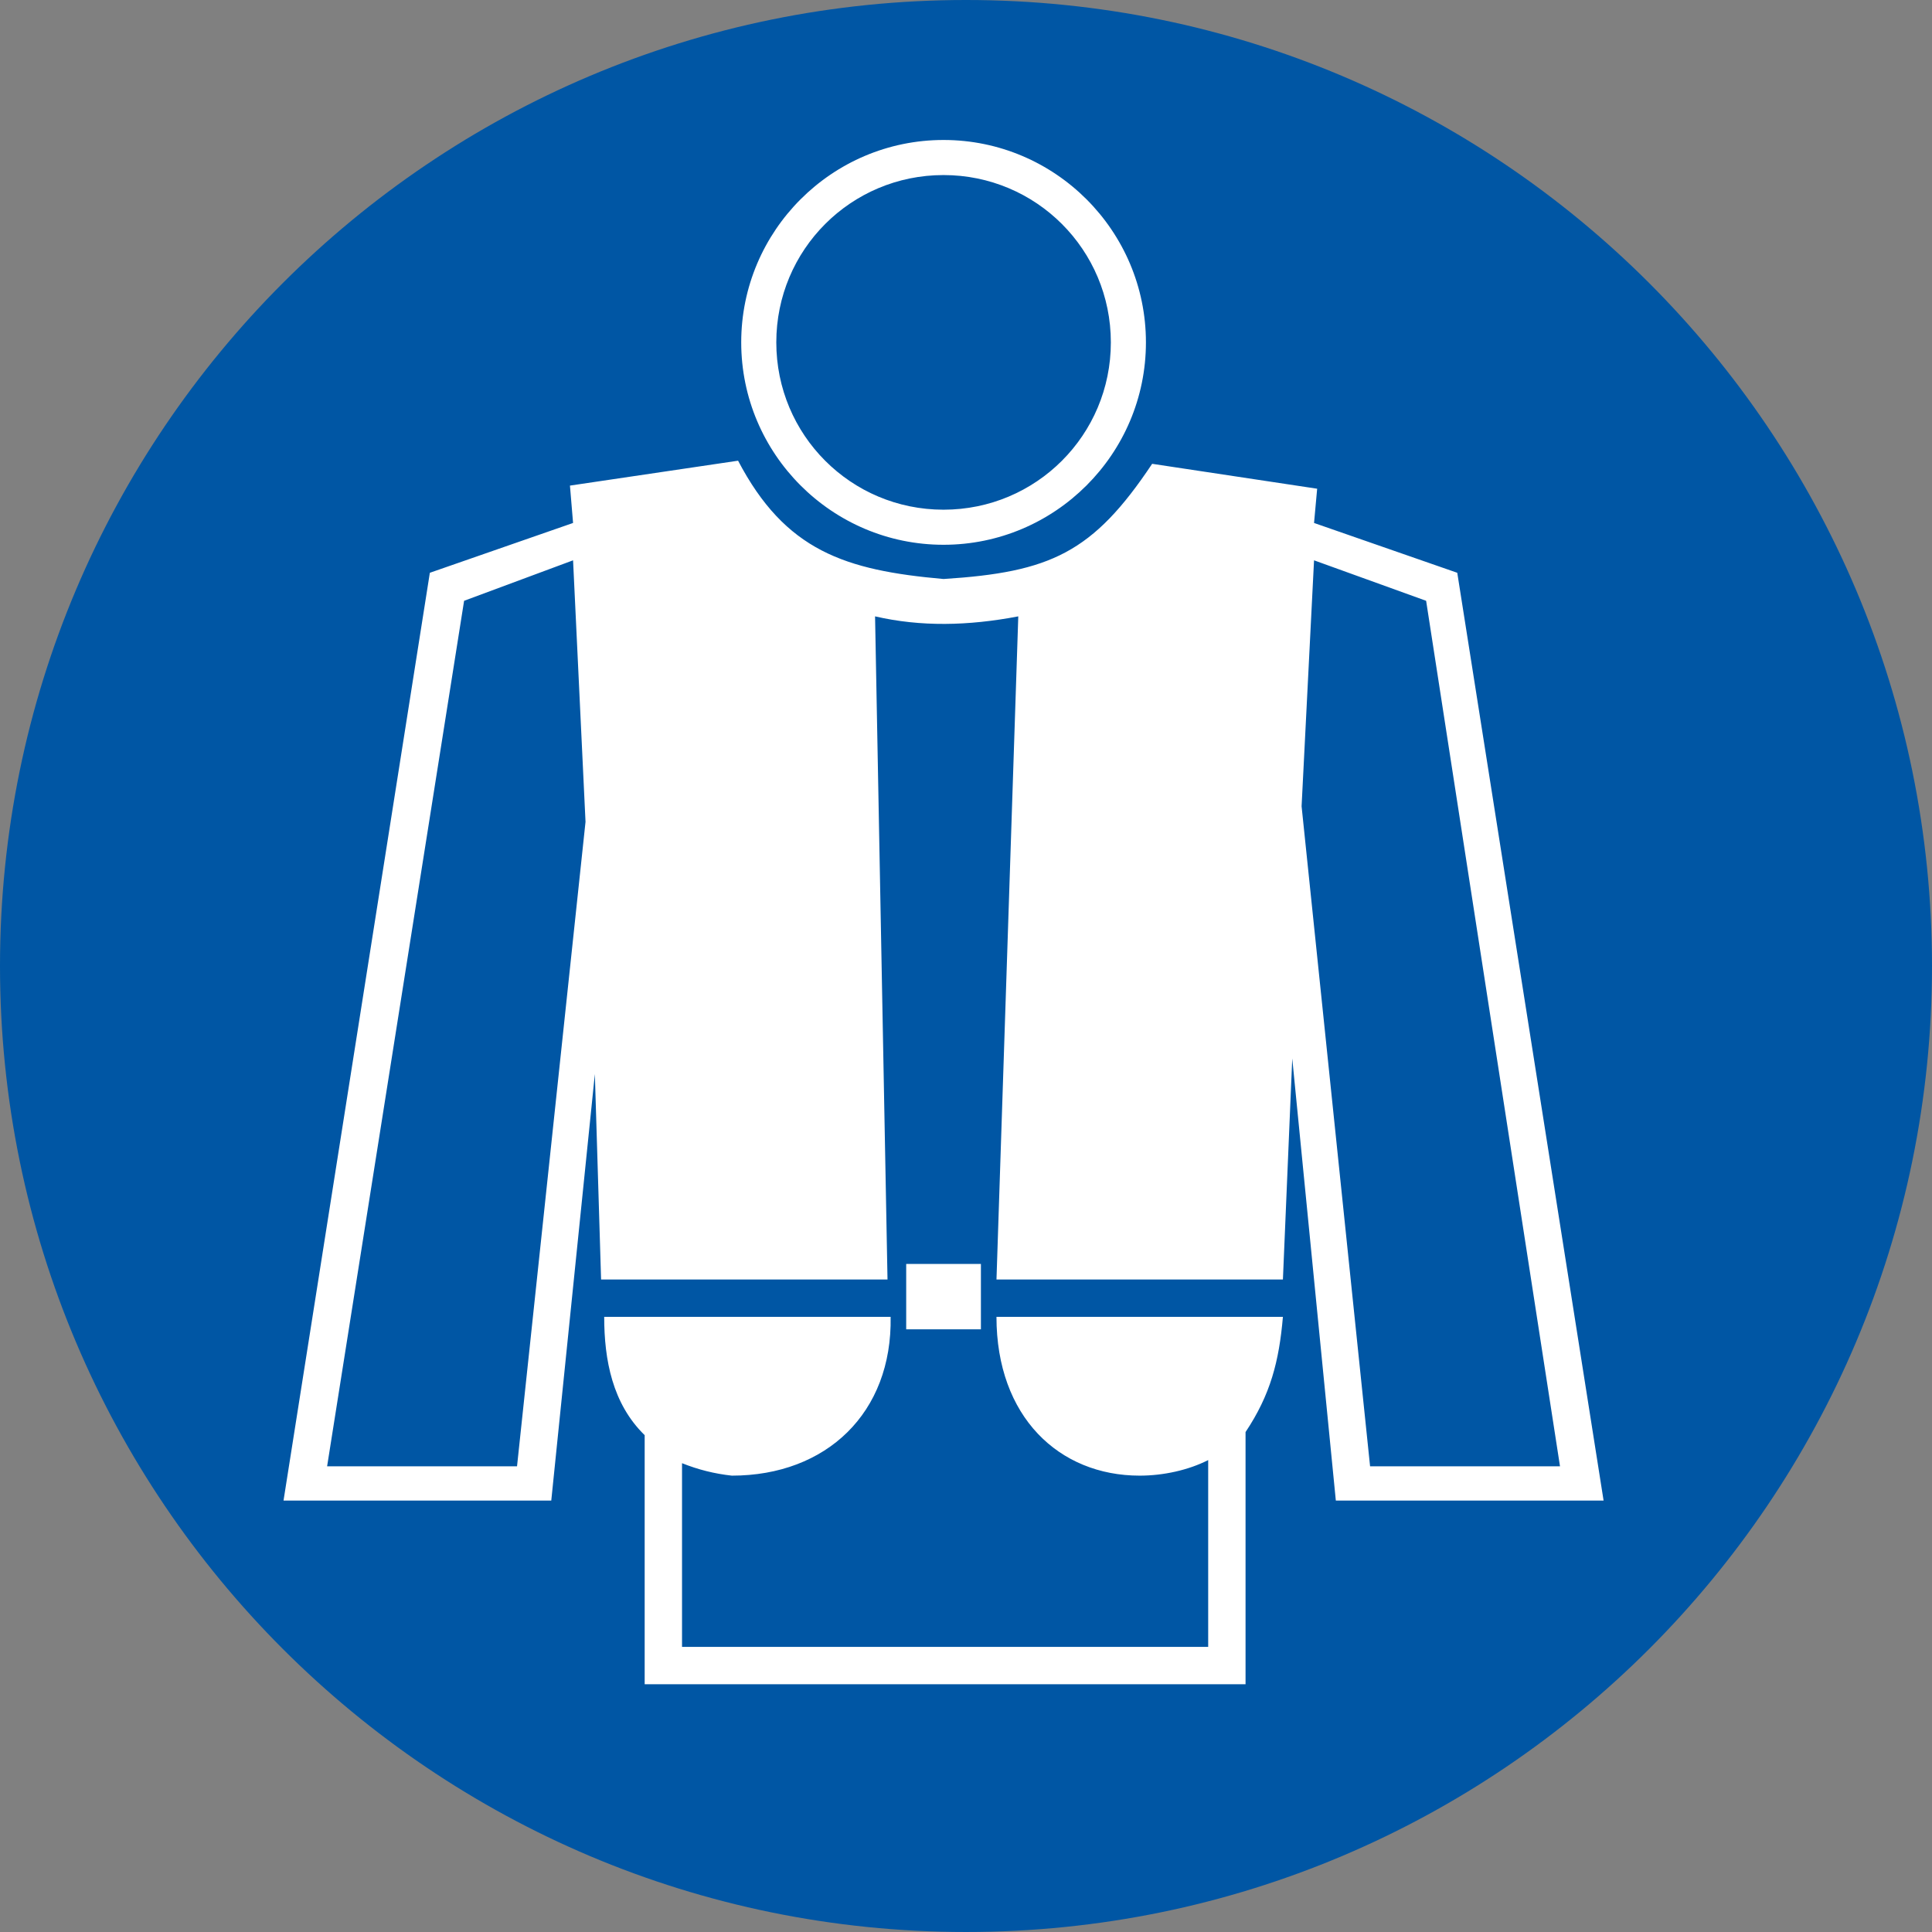 <?xml version="1.0" encoding="iso-8859-1"?>
<!-- Generator: Adobe Illustrator 21.0.2, SVG Export Plug-In . SVG Version: 6.00 Build 0)  -->
<svg version="1.1" xmlns="http://www.w3.org/2000/svg" xmlns:xlink="http://www.w3.org/1999/xlink" x="0px" y="0px"
	 viewBox="0 0 283.465 283.465" style="enable-background:new 0 0 283.465 283.465;" xml:space="preserve">
<rect x="0" y="0" width="283.465" height="283.465" fill="#808080" stroke="none"/>
<g id="cut" inkscape:export-filename="C:\Users\jurgen.gaeremyn\Documents\My Dropbox\KOV\Documentatie\1. Arbeidsveiligheid\Pictogrammen\afbeeldingen\TODO\gebod - valbescherming 2.png" inkscape:export-xdpi="12.779655" inkscape:export-ydpi="12.779655" inkscape:version="0.48.1 " sodipodi:docname="gebod - veiligheidsgordel 2.svg" xmlns:cc="http://creativecommons.org/ns#" xmlns:dc="http://purl.org/dc/elements/1.1/" xmlns:inkscape="http://www.inkscape.org/namespaces/inkscape" xmlns:rdf="http://www.w3.org/1999/02/22-rdf-syntax-ns#" xmlns:sodipodi="http://sodipodi.sourceforge.net/DTD/sodipodi-0.dtd" xmlns:svg="http://www.w3.org/2000/svg" style="display:none;">
	
		<sodipodi:namedview  bordercolor="#666666" borderopacity="1.0" fit-margin-bottom="0" fit-margin-left="0" fit-margin-right="0" fit-margin-top="0" id="base" inkscape:current-layer="layer1" inkscape:cx="406.86306" inkscape:cy="400.37647" inkscape:document-units="px" inkscape:pageopacity="0.0" inkscape:pageshadow="2" inkscape:window-height="838" inkscape:window-maximized="1" inkscape:window-width="1440" inkscape:window-x="-8" inkscape:window-y="-8" inkscape:zoom="0.65332031" pagecolor="#ffffff" showgrid="false">
		</sodipodi:namedview>
	
		<g id="layer1_1_" transform="translate(-4.285,-179.299)" inkscape:groupmode="layer" inkscape:label="Laag 1" style="display:inline;">
		<g id="g3887_1_" transform="translate(0,1.1475009e-6)">
			<path style="fill:#0056A4;" d="M146.017,471.268c-82.84,0-150.236-67.396-150.236-150.236s67.396-150.236,150.236-150.236
				s150.236,67.396,150.236,150.236S228.858,471.268,146.017,471.268z"/>
			
				<path id="path11539-4-19_1_" sodipodi:cx="-597.4325" sodipodi:cy="216.19766" sodipodi:rx="304.983" sodipodi:ry="304.983" sodipodi:type="arc" style="fill:none;stroke:#E5087E;stroke-miterlimit:10;" d="
				M287.75,321.031c0,78.277-63.456,141.732-141.732,141.732S4.285,399.308,4.285,321.031s63.456-141.732,141.732-141.732
				S287.75,242.755,287.75,321.031z"/>
		</g>
	</g>
</g>
<g id="svg9303" inkscape:export-filename="C:\Users\jurgen.gaeremyn\Documents\My Dropbox\KOV\Documentatie\1. Arbeidsveiligheid\Pictogrammen\afbeeldingen\TODO\gebod - valbescherming 2.png" inkscape:export-xdpi="12.779655" inkscape:export-ydpi="12.779655" inkscape:version="0.48.1 " sodipodi:docname="gebod - veiligheidsgordel 2.svg" xmlns:cc="http://creativecommons.org/ns#" xmlns:dc="http://purl.org/dc/elements/1.1/" xmlns:inkscape="http://www.inkscape.org/namespaces/inkscape" xmlns:rdf="http://www.w3.org/1999/02/22-rdf-syntax-ns#" xmlns:sodipodi="http://sodipodi.sourceforge.net/DTD/sodipodi-0.dtd" xmlns:svg="http://www.w3.org/2000/svg">
	
		<sodipodi:namedview  bordercolor="#666666" borderopacity="1.0" fit-margin-bottom="0" fit-margin-left="0" fit-margin-right="0" fit-margin-top="0" id="base" inkscape:current-layer="layer1" inkscape:cx="406.86306" inkscape:cy="400.37647" inkscape:document-units="px" inkscape:pageopacity="0.0" inkscape:pageshadow="2" inkscape:window-height="838" inkscape:window-maximized="1" inkscape:window-width="1440" inkscape:window-x="-8" inkscape:window-y="-8" inkscape:zoom="0.65332031" pagecolor="#ffffff" showgrid="false">
		</sodipodi:namedview>
	<g id="layer1" transform="translate(-4.285,-179.299)" inkscape:groupmode="layer" inkscape:label="Laag 1">
		<g id="g3887" transform="translate(0,1.1475009e-6)">
			
				<path id="path11539-4-19" sodipodi:cx="-597.4325" sodipodi:cy="216.19766" sodipodi:rx="304.983" sodipodi:ry="304.983" sodipodi:type="arc" style="fill:#0056A4;" d="
				M287.75,321.031c0,78.277-63.456,141.732-141.732,141.732S4.285,399.308,4.285,321.031s63.456-141.732,141.732-141.732
				S287.75,242.755,287.75,321.031z"/>
		</g>
		<path id="path3165" style="fill:#FFFFFF;" d="M142.721,199.837c-16.368,0-29.683,13.328-29.683,29.696
			s13.316,29.696,29.683,29.696s29.696-13.328,29.696-29.696S159.089,199.837,142.721,199.837L142.721,199.837z M142.721,204.984
			c13.586,0,24.549,10.963,24.549,24.549s-10.963,24.549-24.549,24.549c-13.586,0-24.536-10.963-24.536-24.549
			C118.184,215.947,129.134,204.984,142.721,204.984L142.721,204.984z M90.193,299.881l-1.827-38.371l-15.988,5.938L52.279,394.437
			h27.865L90.193,299.881L90.193,299.881z M197.083,261.51l-1.827,36.087l10.049,96.841h27.865l-19.642-126.989L197.083,261.51z
			 M192.515,372.511c-0.564,6.532-1.822,11.412-5.482,16.901v37H98.872v-36.544c-4.727-4.603-5.938-11.036-5.938-17.358h42.025
			c0.252,14.071-9.4,23.297-23.297,23.297c-2.549-0.279-4.942-0.88-7.309-1.827v26.951h77.198v-27.408
			c-2.913,1.481-6.588,2.284-10.05,2.284c-11.857,0-21.013-8.664-21.013-23.297H192.515z M197.54,251.004l-0.457,5.025l21.013,7.309
			l21.469,136.125H200.28l-6.395-64.865l-1.37,32.432H150.49l3.198-97.297c-7.364,1.407-14.316,1.544-21.013,0l1.827,97.297H92.477
			l-0.914-30.148l-6.395,62.581H45.884l21.469-136.125l21.013-7.309l-0.457-5.482l24.667-3.654
			c6.935,13.216,15.676,16.082,30.149,17.358c15.685-0.998,21.897-3.84,30.605-16.901L197.54,251.004z M137.243,364.746h10.963
			v9.593h-10.963V364.746z"/>
	</g>
</g>
</svg>
